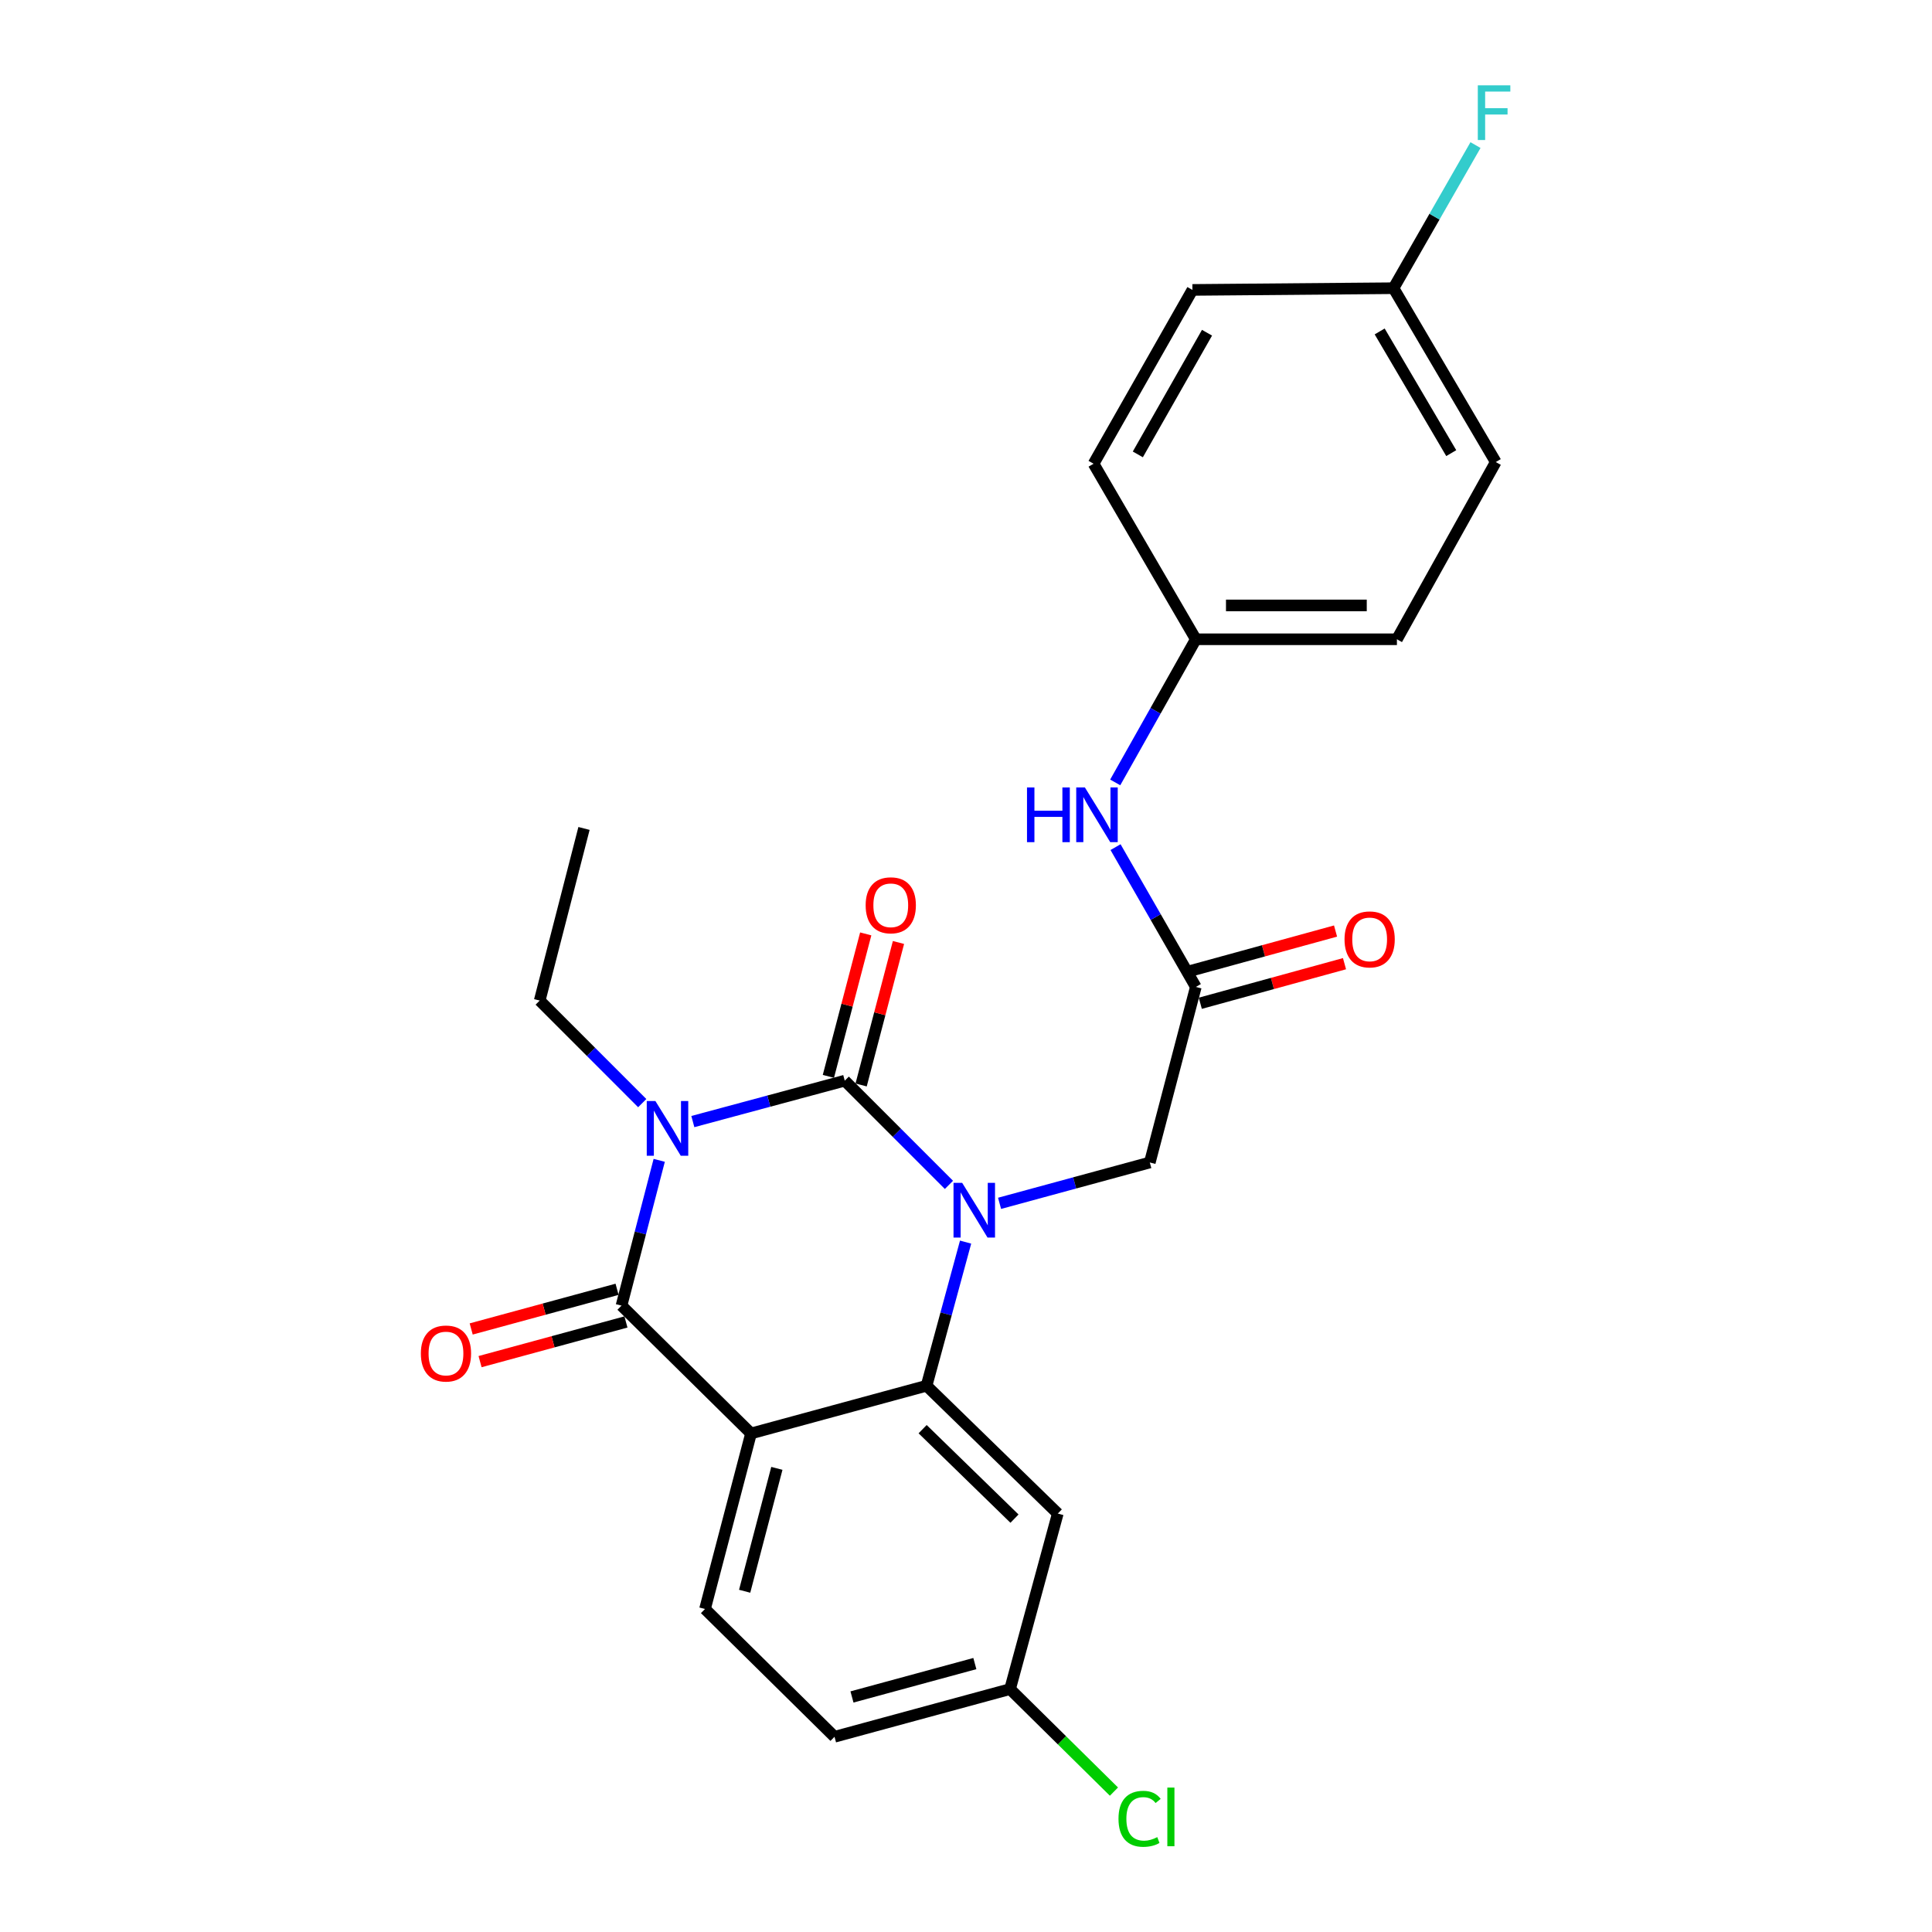<?xml version='1.0' encoding='iso-8859-1'?>
<svg version='1.1' baseProfile='full'
              xmlns='http://www.w3.org/2000/svg'
                      xmlns:rdkit='http://www.rdkit.org/xml'
                      xmlns:xlink='http://www.w3.org/1999/xlink'
                  xml:space='preserve'
width='1000px' height='1000px' viewBox='0 0 1000 1000'>
<!-- END OF HEADER -->
<rect style='opacity:1.0;fill:#FFFFFF;stroke:none' width='1000' height='1000' x='0' y='0'> </rect>
<path class='bond-0' d='M 691.276,481.905 L 653.957,492.148' style='fill:none;fill-rule:evenodd;stroke:#FF0000;stroke-width:6px;stroke-linecap:butt;stroke-linejoin:miter;stroke-opacity:1' />
<path class='bond-0' d='M 653.957,492.148 L 616.637,502.392' style='fill:none;fill-rule:evenodd;stroke:#000000;stroke-width:6px;stroke-linecap:butt;stroke-linejoin:miter;stroke-opacity:1' />
<path class='bond-0' d='M 695.914,498.801 L 658.594,509.045' style='fill:none;fill-rule:evenodd;stroke:#FF0000;stroke-width:6px;stroke-linecap:butt;stroke-linejoin:miter;stroke-opacity:1' />
<path class='bond-0' d='M 658.594,509.045 L 621.275,519.288' style='fill:none;fill-rule:evenodd;stroke:#000000;stroke-width:6px;stroke-linecap:butt;stroke-linejoin:miter;stroke-opacity:1' />
<path class='bond-1' d='M 618.956,510.84 L 598.178,474.657' style='fill:none;fill-rule:evenodd;stroke:#000000;stroke-width:6px;stroke-linecap:butt;stroke-linejoin:miter;stroke-opacity:1' />
<path class='bond-1' d='M 598.178,474.657 L 577.4,438.473' style='fill:none;fill-rule:evenodd;stroke:#0000FF;stroke-width:6px;stroke-linecap:butt;stroke-linejoin:miter;stroke-opacity:1' />
<path class='bond-2' d='M 618.956,510.84 L 595.137,601.697' style='fill:none;fill-rule:evenodd;stroke:#000000;stroke-width:6px;stroke-linecap:butt;stroke-linejoin:miter;stroke-opacity:1' />
<path class='bond-3' d='M 618.956,330.888 L 598.096,367.933' style='fill:none;fill-rule:evenodd;stroke:#000000;stroke-width:6px;stroke-linecap:butt;stroke-linejoin:miter;stroke-opacity:1' />
<path class='bond-3' d='M 598.096,367.933 L 577.236,404.978' style='fill:none;fill-rule:evenodd;stroke:#0000FF;stroke-width:6px;stroke-linecap:butt;stroke-linejoin:miter;stroke-opacity:1' />
<path class='bond-4' d='M 618.956,330.888 L 566.032,240.03' style='fill:none;fill-rule:evenodd;stroke:#000000;stroke-width:6px;stroke-linecap:butt;stroke-linejoin:miter;stroke-opacity:1' />
<path class='bond-5' d='M 618.956,330.888 L 723.042,330.888' style='fill:none;fill-rule:evenodd;stroke:#000000;stroke-width:6px;stroke-linecap:butt;stroke-linejoin:miter;stroke-opacity:1' />
<path class='bond-5' d='M 634.569,313.366 L 707.429,313.366' style='fill:none;fill-rule:evenodd;stroke:#000000;stroke-width:6px;stroke-linecap:butt;stroke-linejoin:miter;stroke-opacity:1' />
<path class='bond-6' d='M 721.28,149.173 L 774.204,239.154' style='fill:none;fill-rule:evenodd;stroke:#000000;stroke-width:6px;stroke-linecap:butt;stroke-linejoin:miter;stroke-opacity:1' />
<path class='bond-6' d='M 714.116,171.553 L 751.162,234.54' style='fill:none;fill-rule:evenodd;stroke:#000000;stroke-width:6px;stroke-linecap:butt;stroke-linejoin:miter;stroke-opacity:1' />
<path class='bond-7' d='M 721.28,149.173 L 742.498,112.134' style='fill:none;fill-rule:evenodd;stroke:#000000;stroke-width:6px;stroke-linecap:butt;stroke-linejoin:miter;stroke-opacity:1' />
<path class='bond-7' d='M 742.498,112.134 L 763.716,75.094' style='fill:none;fill-rule:evenodd;stroke:#33CCCC;stroke-width:6px;stroke-linecap:butt;stroke-linejoin:miter;stroke-opacity:1' />
<path class='bond-8' d='M 721.28,149.173 L 617.194,150.059' style='fill:none;fill-rule:evenodd;stroke:#000000;stroke-width:6px;stroke-linecap:butt;stroke-linejoin:miter;stroke-opacity:1' />
<path class='bond-9' d='M 491.17,613.29 L 464.206,586.322' style='fill:none;fill-rule:evenodd;stroke:#0000FF;stroke-width:6px;stroke-linecap:butt;stroke-linejoin:miter;stroke-opacity:1' />
<path class='bond-9' d='M 464.206,586.322 L 437.242,559.354' style='fill:none;fill-rule:evenodd;stroke:#000000;stroke-width:6px;stroke-linecap:butt;stroke-linejoin:miter;stroke-opacity:1' />
<path class='bond-10' d='M 517.374,622.842 L 556.255,612.269' style='fill:none;fill-rule:evenodd;stroke:#0000FF;stroke-width:6px;stroke-linecap:butt;stroke-linejoin:miter;stroke-opacity:1' />
<path class='bond-10' d='M 556.255,612.269 L 595.137,601.697' style='fill:none;fill-rule:evenodd;stroke:#000000;stroke-width:6px;stroke-linecap:butt;stroke-linejoin:miter;stroke-opacity:1' />
<path class='bond-11' d='M 499.791,642.916 L 489.688,680.087' style='fill:none;fill-rule:evenodd;stroke:#0000FF;stroke-width:6px;stroke-linecap:butt;stroke-linejoin:miter;stroke-opacity:1' />
<path class='bond-11' d='M 489.688,680.087 L 479.585,717.259' style='fill:none;fill-rule:evenodd;stroke:#000000;stroke-width:6px;stroke-linecap:butt;stroke-linejoin:miter;stroke-opacity:1' />
<path class='bond-12' d='M 431.947,898.954 L 522.804,874.268' style='fill:none;fill-rule:evenodd;stroke:#000000;stroke-width:6px;stroke-linecap:butt;stroke-linejoin:miter;stroke-opacity:1' />
<path class='bond-12' d='M 440.981,878.343 L 504.581,861.063' style='fill:none;fill-rule:evenodd;stroke:#000000;stroke-width:6px;stroke-linecap:butt;stroke-linejoin:miter;stroke-opacity:1' />
<path class='bond-13' d='M 431.947,898.954 L 364.909,832.811' style='fill:none;fill-rule:evenodd;stroke:#000000;stroke-width:6px;stroke-linecap:butt;stroke-linejoin:miter;stroke-opacity:1' />
<path class='bond-14' d='M 522.804,874.268 L 549.69,900.8' style='fill:none;fill-rule:evenodd;stroke:#000000;stroke-width:6px;stroke-linecap:butt;stroke-linejoin:miter;stroke-opacity:1' />
<path class='bond-14' d='M 549.69,900.8 L 576.577,927.331' style='fill:none;fill-rule:evenodd;stroke:#00CC00;stroke-width:6px;stroke-linecap:butt;stroke-linejoin:miter;stroke-opacity:1' />
<path class='bond-15' d='M 522.804,874.268 L 547.509,783.411' style='fill:none;fill-rule:evenodd;stroke:#000000;stroke-width:6px;stroke-linecap:butt;stroke-linejoin:miter;stroke-opacity:1' />
<path class='bond-16' d='M 547.509,783.411 L 479.585,717.259' style='fill:none;fill-rule:evenodd;stroke:#000000;stroke-width:6px;stroke-linecap:butt;stroke-linejoin:miter;stroke-opacity:1' />
<path class='bond-16' d='M 525.095,786.04 L 477.549,739.734' style='fill:none;fill-rule:evenodd;stroke:#000000;stroke-width:6px;stroke-linecap:butt;stroke-linejoin:miter;stroke-opacity:1' />
<path class='bond-17' d='M 364.909,832.811 L 388.728,741.954' style='fill:none;fill-rule:evenodd;stroke:#000000;stroke-width:6px;stroke-linecap:butt;stroke-linejoin:miter;stroke-opacity:1' />
<path class='bond-17' d='M 385.43,823.626 L 402.103,760.026' style='fill:none;fill-rule:evenodd;stroke:#000000;stroke-width:6px;stroke-linecap:butt;stroke-linejoin:miter;stroke-opacity:1' />
<path class='bond-18' d='M 388.728,741.954 L 479.585,717.259' style='fill:none;fill-rule:evenodd;stroke:#000000;stroke-width:6px;stroke-linecap:butt;stroke-linejoin:miter;stroke-opacity:1' />
<path class='bond-19' d='M 388.728,741.954 L 321.69,675.792' style='fill:none;fill-rule:evenodd;stroke:#000000;stroke-width:6px;stroke-linecap:butt;stroke-linejoin:miter;stroke-opacity:1' />
<path class='bond-20' d='M 437.242,559.354 L 397.928,569.941' style='fill:none;fill-rule:evenodd;stroke:#000000;stroke-width:6px;stroke-linecap:butt;stroke-linejoin:miter;stroke-opacity:1' />
<path class='bond-20' d='M 397.928,569.941 L 358.614,580.527' style='fill:none;fill-rule:evenodd;stroke:#0000FF;stroke-width:6px;stroke-linecap:butt;stroke-linejoin:miter;stroke-opacity:1' />
<path class='bond-21' d='M 445.716,561.576 L 455.383,524.701' style='fill:none;fill-rule:evenodd;stroke:#000000;stroke-width:6px;stroke-linecap:butt;stroke-linejoin:miter;stroke-opacity:1' />
<path class='bond-21' d='M 455.383,524.701 L 465.05,487.827' style='fill:none;fill-rule:evenodd;stroke:#FF0000;stroke-width:6px;stroke-linecap:butt;stroke-linejoin:miter;stroke-opacity:1' />
<path class='bond-21' d='M 428.768,557.133 L 438.435,520.258' style='fill:none;fill-rule:evenodd;stroke:#000000;stroke-width:6px;stroke-linecap:butt;stroke-linejoin:miter;stroke-opacity:1' />
<path class='bond-21' d='M 438.435,520.258 L 448.102,483.384' style='fill:none;fill-rule:evenodd;stroke:#FF0000;stroke-width:6px;stroke-linecap:butt;stroke-linejoin:miter;stroke-opacity:1' />
<path class='bond-22' d='M 332.42,570.978 L 305.883,544.438' style='fill:none;fill-rule:evenodd;stroke:#0000FF;stroke-width:6px;stroke-linecap:butt;stroke-linejoin:miter;stroke-opacity:1' />
<path class='bond-22' d='M 305.883,544.438 L 279.347,517.897' style='fill:none;fill-rule:evenodd;stroke:#000000;stroke-width:6px;stroke-linecap:butt;stroke-linejoin:miter;stroke-opacity:1' />
<path class='bond-23' d='M 341.209,600.588 L 331.449,638.19' style='fill:none;fill-rule:evenodd;stroke:#0000FF;stroke-width:6px;stroke-linecap:butt;stroke-linejoin:miter;stroke-opacity:1' />
<path class='bond-23' d='M 331.449,638.19 L 321.69,675.792' style='fill:none;fill-rule:evenodd;stroke:#000000;stroke-width:6px;stroke-linecap:butt;stroke-linejoin:miter;stroke-opacity:1' />
<path class='bond-24' d='M 319.391,667.339 L 281.639,677.604' style='fill:none;fill-rule:evenodd;stroke:#000000;stroke-width:6px;stroke-linecap:butt;stroke-linejoin:miter;stroke-opacity:1' />
<path class='bond-24' d='M 281.639,677.604 L 243.888,687.869' style='fill:none;fill-rule:evenodd;stroke:#FF0000;stroke-width:6px;stroke-linecap:butt;stroke-linejoin:miter;stroke-opacity:1' />
<path class='bond-24' d='M 323.988,684.246 L 286.237,694.511' style='fill:none;fill-rule:evenodd;stroke:#000000;stroke-width:6px;stroke-linecap:butt;stroke-linejoin:miter;stroke-opacity:1' />
<path class='bond-24' d='M 286.237,694.511 L 248.485,704.776' style='fill:none;fill-rule:evenodd;stroke:#FF0000;stroke-width:6px;stroke-linecap:butt;stroke-linejoin:miter;stroke-opacity:1' />
<path class='bond-25' d='M 279.347,517.897 L 302.28,428.802' style='fill:none;fill-rule:evenodd;stroke:#000000;stroke-width:6px;stroke-linecap:butt;stroke-linejoin:miter;stroke-opacity:1' />
<path class='bond-26' d='M 566.032,240.03 L 617.194,150.059' style='fill:none;fill-rule:evenodd;stroke:#000000;stroke-width:6px;stroke-linecap:butt;stroke-linejoin:miter;stroke-opacity:1' />
<path class='bond-26' d='M 588.938,235.196 L 624.751,172.216' style='fill:none;fill-rule:evenodd;stroke:#000000;stroke-width:6px;stroke-linecap:butt;stroke-linejoin:miter;stroke-opacity:1' />
<path class='bond-27' d='M 723.042,330.888 L 774.204,239.154' style='fill:none;fill-rule:evenodd;stroke:#000000;stroke-width:6px;stroke-linecap:butt;stroke-linejoin:miter;stroke-opacity:1' />
<path  class='atom-0' d='M 695.927 486.225
Q 695.927 479.425, 699.287 475.625
Q 702.647 471.825, 708.927 471.825
Q 715.207 471.825, 718.567 475.625
Q 721.927 479.425, 721.927 486.225
Q 721.927 493.105, 718.527 497.025
Q 715.127 500.905, 708.927 500.905
Q 702.687 500.905, 699.287 497.025
Q 695.927 493.145, 695.927 486.225
M 708.927 497.705
Q 713.247 497.705, 715.567 494.825
Q 717.927 491.905, 717.927 486.225
Q 717.927 480.665, 715.567 477.865
Q 713.247 475.025, 708.927 475.025
Q 704.607 475.025, 702.247 477.825
Q 699.927 480.625, 699.927 486.225
Q 699.927 491.945, 702.247 494.825
Q 704.607 497.705, 708.927 497.705
' fill='#FF0000'/>
<path  class='atom-3' d='M 531.574 407.585
L 535.414 407.585
L 535.414 419.625
L 549.894 419.625
L 549.894 407.585
L 553.734 407.585
L 553.734 435.905
L 549.894 435.905
L 549.894 422.825
L 535.414 422.825
L 535.414 435.905
L 531.574 435.905
L 531.574 407.585
' fill='#0000FF'/>
<path  class='atom-3' d='M 561.534 407.585
L 570.814 422.585
Q 571.734 424.065, 573.214 426.745
Q 574.694 429.425, 574.774 429.585
L 574.774 407.585
L 578.534 407.585
L 578.534 435.905
L 574.654 435.905
L 564.694 419.505
Q 563.534 417.585, 562.294 415.385
Q 561.094 413.185, 560.734 412.505
L 560.734 435.905
L 557.054 435.905
L 557.054 407.585
L 561.534 407.585
' fill='#0000FF'/>
<path  class='atom-5' d='M 498.02 612.242
L 507.3 627.242
Q 508.22 628.722, 509.7 631.402
Q 511.18 634.082, 511.26 634.242
L 511.26 612.242
L 515.02 612.242
L 515.02 640.562
L 511.14 640.562
L 501.18 624.162
Q 500.02 622.242, 498.78 620.042
Q 497.58 617.842, 497.22 617.162
L 497.22 640.562
L 493.54 640.562
L 493.54 612.242
L 498.02 612.242
' fill='#0000FF'/>
<path  class='atom-14' d='M 339.239 569.899
L 348.519 584.899
Q 349.439 586.379, 350.919 589.059
Q 352.399 591.739, 352.479 591.899
L 352.479 569.899
L 356.239 569.899
L 356.239 598.219
L 352.359 598.219
L 342.399 581.819
Q 341.239 579.899, 339.999 577.699
Q 338.799 575.499, 338.439 574.819
L 338.439 598.219
L 334.759 598.219
L 334.759 569.899
L 339.239 569.899
' fill='#0000FF'/>
<path  class='atom-16' d='M 217.833 700.577
Q 217.833 693.777, 221.193 689.977
Q 224.553 686.177, 230.833 686.177
Q 237.113 686.177, 240.473 689.977
Q 243.833 693.777, 243.833 700.577
Q 243.833 707.457, 240.433 711.377
Q 237.033 715.257, 230.833 715.257
Q 224.593 715.257, 221.193 711.377
Q 217.833 707.497, 217.833 700.577
M 230.833 712.057
Q 235.153 712.057, 237.473 709.177
Q 239.833 706.257, 239.833 700.577
Q 239.833 695.017, 237.473 692.217
Q 235.153 689.377, 230.833 689.377
Q 226.513 689.377, 224.153 692.177
Q 221.833 694.977, 221.833 700.577
Q 221.833 706.297, 224.153 709.177
Q 226.513 712.057, 230.833 712.057
' fill='#FF0000'/>
<path  class='atom-17' d='M 448.061 468.577
Q 448.061 461.777, 451.421 457.977
Q 454.781 454.177, 461.061 454.177
Q 467.341 454.177, 470.701 457.977
Q 474.061 461.777, 474.061 468.577
Q 474.061 475.457, 470.661 479.377
Q 467.261 483.257, 461.061 483.257
Q 454.821 483.257, 451.421 479.377
Q 448.061 475.497, 448.061 468.577
M 461.061 480.057
Q 465.381 480.057, 467.701 477.177
Q 470.061 474.257, 470.061 468.577
Q 470.061 463.017, 467.701 460.217
Q 465.381 457.377, 461.061 457.377
Q 456.741 457.377, 454.381 460.177
Q 452.061 462.977, 452.061 468.577
Q 452.061 474.297, 454.381 477.177
Q 456.741 480.057, 461.061 480.057
' fill='#FF0000'/>
<path  class='atom-20' d='M 578.931 941.41
Q 578.931 934.37, 582.211 930.69
Q 585.531 926.97, 591.811 926.97
Q 597.651 926.97, 600.771 931.09
L 598.131 933.25
Q 595.851 930.25, 591.811 930.25
Q 587.531 930.25, 585.251 933.13
Q 583.011 935.97, 583.011 941.41
Q 583.011 947.01, 585.331 949.89
Q 587.691 952.77, 592.251 952.77
Q 595.371 952.77, 599.011 950.89
L 600.131 953.89
Q 598.651 954.85, 596.411 955.41
Q 594.171 955.97, 591.691 955.97
Q 585.531 955.97, 582.211 952.21
Q 578.931 948.45, 578.931 941.41
' fill='#00CC00'/>
<path  class='atom-20' d='M 604.211 925.25
L 607.891 925.25
L 607.891 955.61
L 604.211 955.61
L 604.211 925.25
' fill='#00CC00'/>
<path  class='atom-21' d='M 764.908 44.156
L 781.748 44.156
L 781.748 47.396
L 768.708 47.396
L 768.708 55.996
L 780.308 55.996
L 780.308 59.276
L 768.708 59.276
L 768.708 72.476
L 764.908 72.476
L 764.908 44.156
' fill='#33CCCC'/>
</svg>
